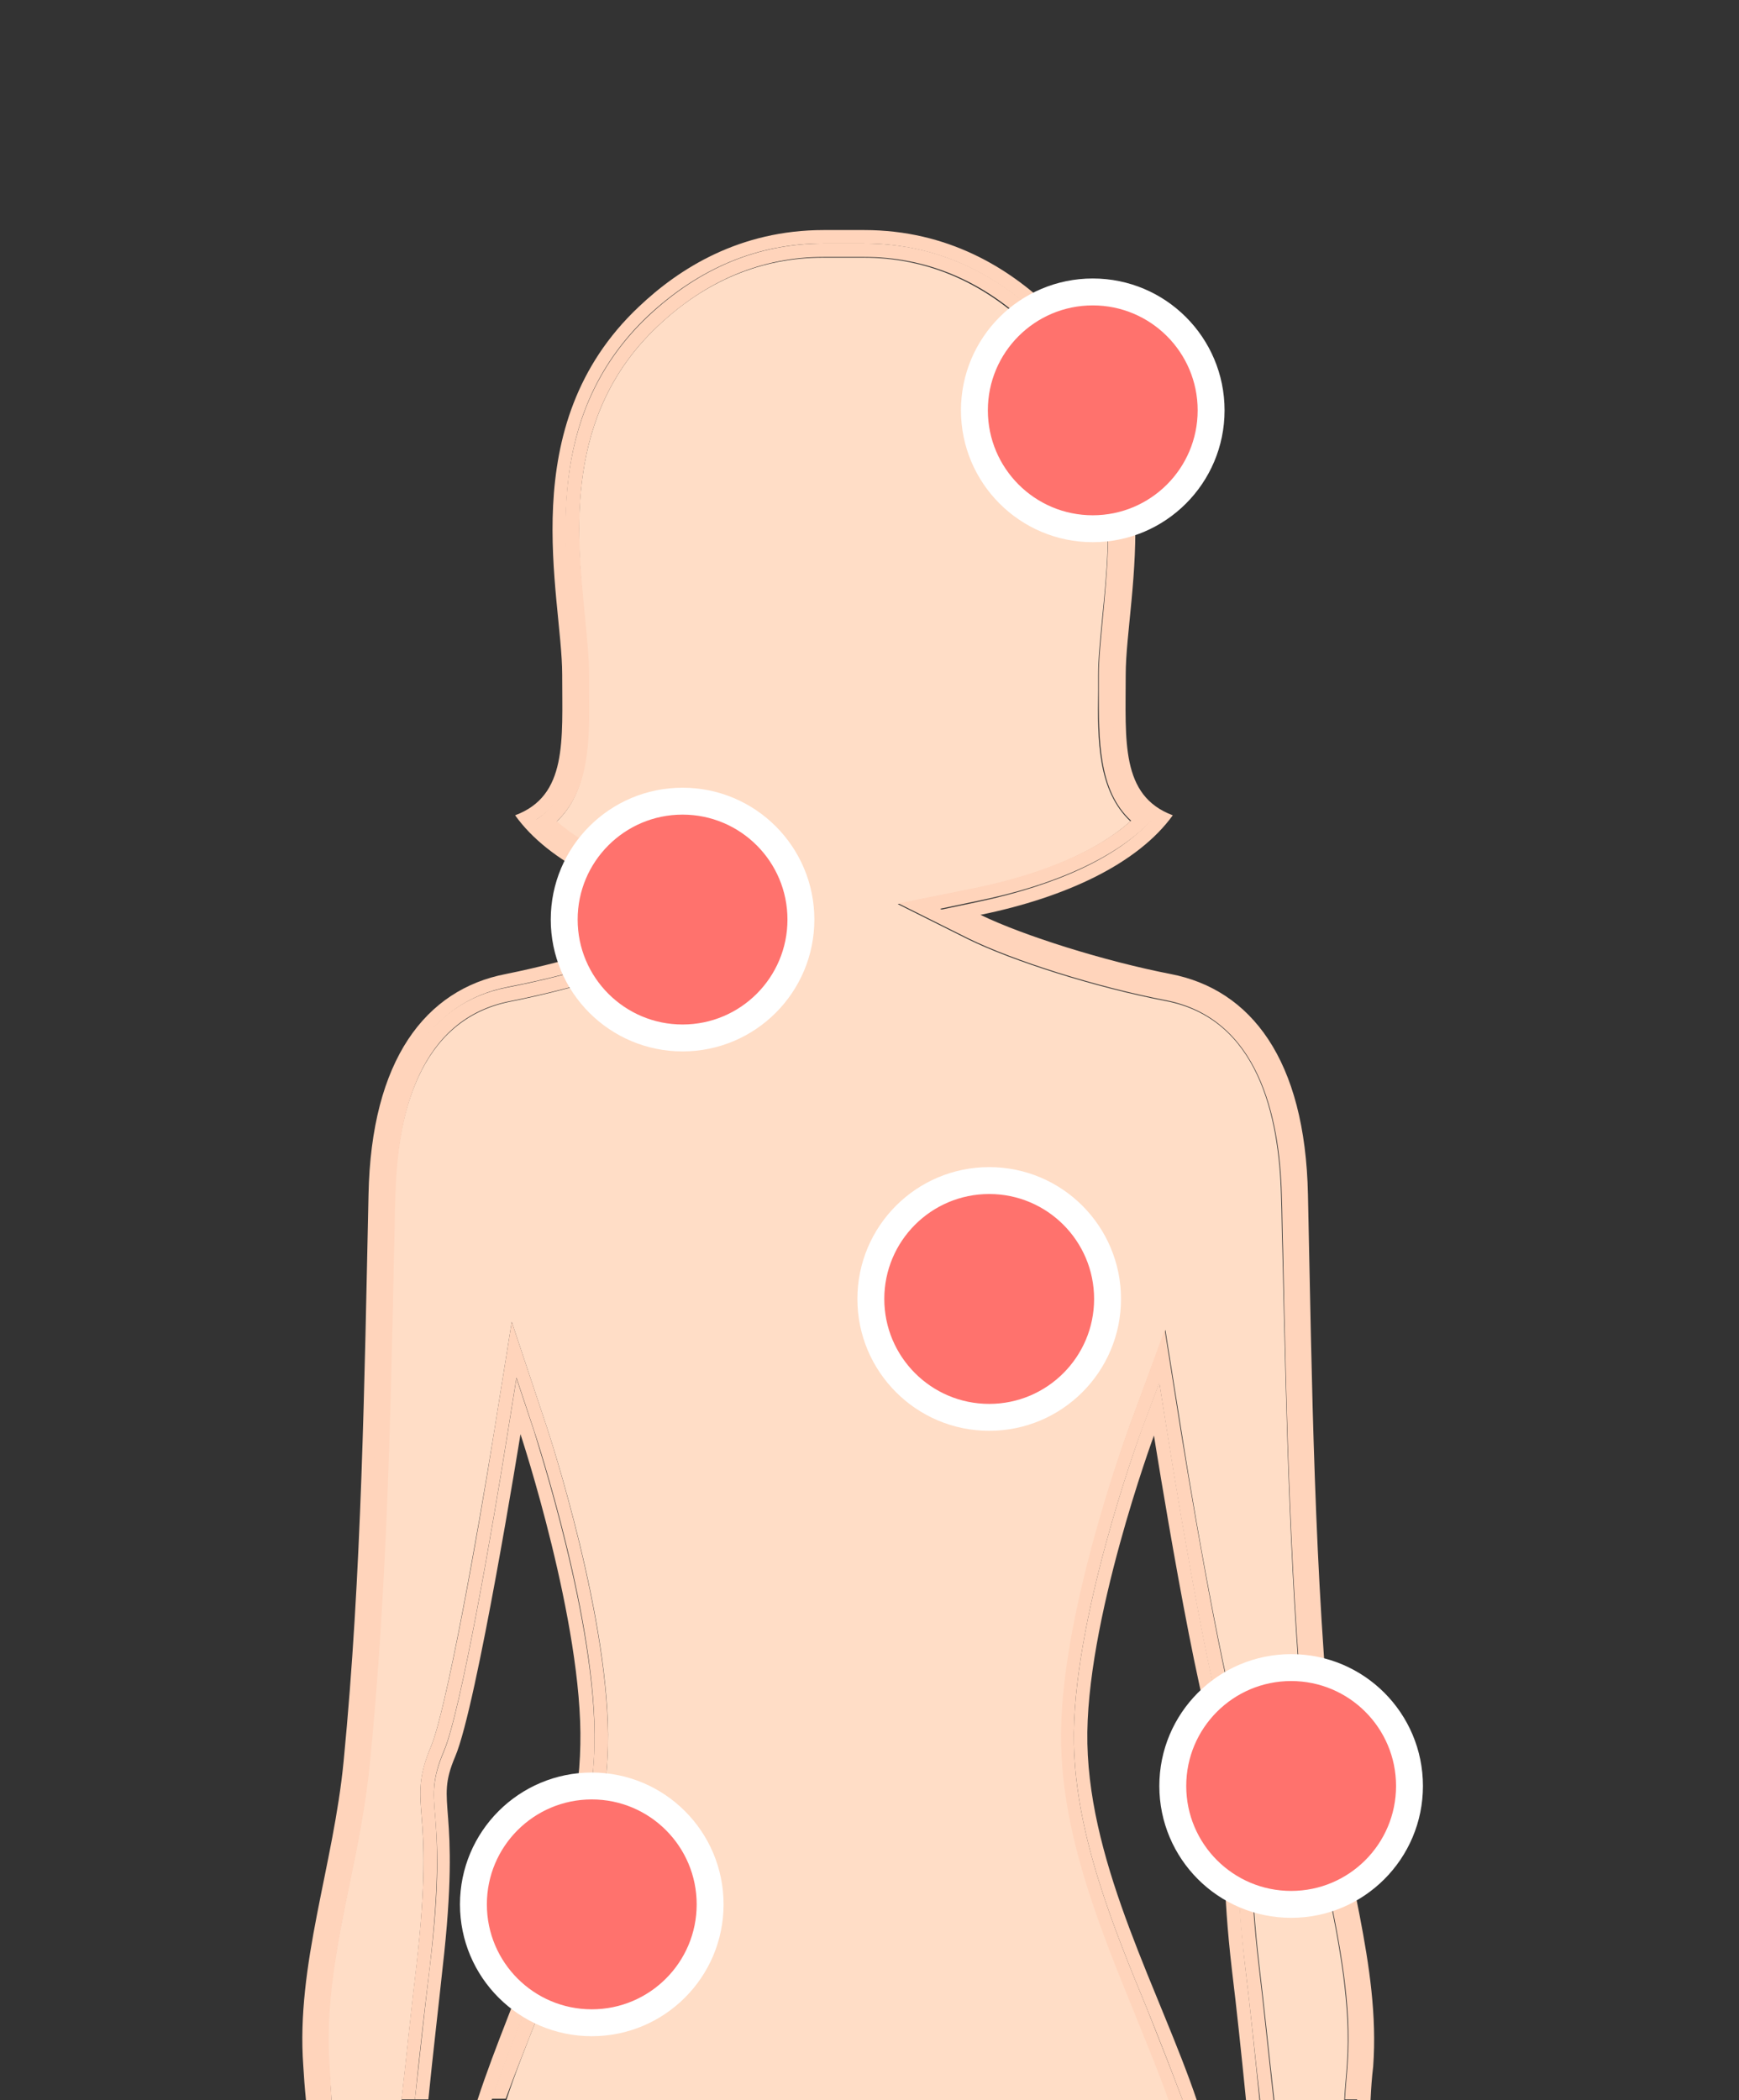 <?xml version="1.0" encoding="utf-8"?>
<!-- Generator: Adobe Illustrator 19.0.0, SVG Export Plug-In . SVG Version: 6.00 Build 0)  -->
<svg version="1.1" xmlns="http://www.w3.org/2000/svg" xmlns:xlink="http://www.w3.org/1999/xlink" x="0px" y="0px"
	 viewBox="0 0 258.6 312.2" style="enable-background:new 0 0 258.6 312.2;" xml:space="preserve">
<rect x="0" y="0" width="258.6" height="312.2" fill="#333333" stroke="none"/>
<style type="text/css">
	.st0{display:none;}
	.st1{display:inline;}
	.st2{fill:#FFDDC6;}
	.st3{fill:#FFD4BB;}
	.st4{display:inline;fill:#FF726D;stroke:#FFFFFF;stroke-width:4;stroke-miterlimit:10;}
	.st5{fill:#FF726D;stroke:#FFFFFF;stroke-width:4;stroke-miterlimit:10;}
</style>
<g id="Layer_1" class="st0">
	<g id="XMLID_91_" class="st1">
		<path id="XMLID_113_" class="st2" d="M174.3,312.2h-94"/>
		<path id="XMLID_122_" class="st2" d="M58.5,279.1l6.9-45.8l3.3,3.7l0.1,0.3c2,4,11.7,25.1,9.8,44.7c-1.9,20,1.7,28.6,1.7,28.7
			l0.4,0.8l-0.4,0.6c0,0,0,0.1-0.1,0.1h94c-0.1,0-0.1-0.1-0.1-0.1l-0.4-0.7l0.4-0.8c0-0.1,3.6-8.7,1.5-28.7
			c-1.9-18.7,6.6-38.6,9.2-44.3l0.1-0.3l0.2-0.2c0.2-0.2,0.3-0.3,0.5-0.5l2.8-3l7.2,45.5l0,0.1c0,0.2-2.5,22-2.6,33H223
			c-0.2-8-1-15.1-2.8-20.4c-5.8-16.3-8.4-31.9-5.9-67.6c1.9-27.1-0.2-33.9-2.5-41.1c-0.6-1.9-1.2-3.8-1.7-6.1
			c-2.3-10-9-16.8-18.5-18.7c-2.9-0.6-5.5-0.9-7.8-1.1c-3.2-0.3-5.9-0.6-8.7-1.7l-0.1,0l0.6-1.8l-1.3,1.4c-0.2-0.2-1.4-1-2.3-1.5
			c-2.6-1.7-3.2-2.1-3.5-2.4c-5.6-5.8-20.8-11.7-20.9-11.8l-1.3-0.5l0.3-21.8l0.2-0.4c1.1-2.2,3.3-16.8,5.7-37.2l1.6-13.9l1.7,10.2
			l1.3-3.4c-0.7-1.9-1.8-7,1.2-12c2.2-3.6,0.4-6.8-0.3-7.7c-1.6-1-8.5-5.3-14.7-10.7c-3.2-2.8-5.7-2.4-8.9-2
			c-2.6,0.4-5.5,0.8-8.9-0.7l-0.3-0.1l-0.2-0.2c-3.5-3.2-9.5-2.3-12.7-1.4c-7.3,2-12.7,6.1-13.1,7.4c-0.7,2.3-2.4,3.6-4.1,4.8
			C92.9,51.3,90.6,53,90,58c-1,7.2,0.9,10.6,4.3,16.3l2.1-7.7l1.2,10.4c2.4,21.4,4.9,37.6,6,39.5c0.1,0.1,0.3,0.4,0.6,0.7l0.4,0.5
			l2.6,21l-1.5,0.6c-0.2,0.1-15.3,6-20.8,11.8c-0.2,0.3-0.7,0.7-1.1,1c-0.2,0.1-0.3,0.3-0.4,0.3l-1.3-1.3l1,1.5c0,0,0,0,0,0
			c-1,0.6-1.4,0.9-1.5,1.1l-0.2,0.2l-3,1.5c-2.7,1-5.5,1.3-8.8,1.7c-2.3,0.2-4.9,0.5-7.8,1.1c-9.4,1.9-16.1,8.8-18.3,18.7
			c-0.5,2.3-1.1,4.3-1.7,6.2c-2.2,7.2-4.3,14-2.2,41.2c2.8,35.8,0.2,51.2-5.4,67.5c-1.8,5.3-2.6,12.4-2.7,20.4h29.8
			C61.2,301.2,58.6,279.4,58.5,279.1L58.5,279.1z"/>
		<path id="XMLID_100_" class="st3" d="M226.3,312.2h-2"/>
		<path id="XMLID_96_" class="st3" d="M29.3,312.2h-2"/>
		<path id="XMLID_95_" class="st3" d="M178.3,312.2h-2"/>
		<path id="XMLID_94_" class="st3" d="M77.3,312.2h-2"/>
		<path id="XMLID_126_" class="st3" d="M218.2,224.6c2-27.9-0.4-35.4-2.7-42.6c-0.6-1.9-1.2-3.7-1.7-5.9
			c-2.7-11.6-10.5-19.5-21.6-21.7c-3.1-0.6-5.8-0.9-8.2-1.2c-3-0.3-5.4-0.6-7.6-1.4c-0.6-0.4-1.3-0.9-2.3-1.6
			c-1-0.6-2.5-1.6-2.8-1.9c-5.3-5.4-17.1-10.6-21-12.2l0.3-18.2c1.5-3.9,3.4-18.1,4.9-30l5.6-15l0.3-0.8l-0.3-0.7
			c-0.1-0.2-2-4.7,0.7-9.2c3.9-6.7-0.6-12.3-0.8-12.5l-0.2-0.3l-0.3-0.2c-0.1,0-7.8-4.7-14.5-10.4c-4.6-4-8.6-3.4-12.1-2.9
			c-2.3,0.3-4.2,0.6-6.4-0.2c-3.6-3.2-9.4-3.9-16.2-2.1c-6.7,1.8-14.7,6.3-15.9,10.1c-0.3,1-1.2,1.7-2.6,2.7c-2.5,1.8-6,4.3-6.8,11
			c-1.2,8.8,1.4,13.1,5.2,19.5c0.6,1.1,1.3,2.2,2,3.5l0.8,1.4c2.7,22.7,4.8,35.2,6.2,37.1c0.1,0.2,0.3,0.3,0.4,0.5l2,16.6
			c-4.1,1.7-15.7,6.8-20.9,12.2c-0.2,0.2-0.5,0.5-0.8,0.8c-0.1,0.1-0.3,0.2-0.5,0.4c-0.9,0.6-1.3,0.9-1.6,1.2l-2.1,1
			c-2.2,0.8-4.7,1.1-7.7,1.4c-2.4,0.3-5.1,0.5-8.2,1.2c-11.1,2.3-18.9,10.2-21.4,21.8c-0.5,2.2-1,4-1.6,5.9
			c-2.2,7.3-4.5,14.8-2.3,42.6c2.7,35.1,0.2,50.1-5.2,65.9c-2,5.7-2.8,13.7-2.9,21.7h2c0.1-8,0.9-15.6,2.8-21.1
			c5.7-16.4,8-32.2,5.3-66.8c-2.7-34.7,1.5-37,3.9-47.9c2.4-10.9,9.8-18.1,19.9-20.2c7-1.4,11.9-1,16.2-2.7l2.4-1.2
			c0,0,0.2-0.2,1.8-1.3c-0.5,0.3,0.9-0.8,1.4-1.3c5.9-6.2,21.6-12.3,21.6-12.3l-2.3-18.8c-0.3-0.3-0.6-0.6-0.8-0.9
			c-1.7-2.2-4.8-27.1-6.3-40.5c-0.4,1.3-0.6,2.2-0.6,2.2c-4.9-8.5-8.3-12.2-7-21.7c1.3-9.6,8.1-9.1,9.4-13.5
			c1.4-4.4,20.9-14.6,29.1-6.9c6.5,2.9,11.4-3,18.3,2.9c6.9,6,14.7,10.7,14.7,10.7s3.9,4.7,0.6,10.2c-3.3,5.5-0.8,11-0.8,11
			l-4.2,11.2c0,0-0.2-1.6-0.6-3.8c-1.6,13.3-4.3,34.6-5.9,37.8l-0.3,19.9c0,0,15.7,6.1,21.7,12.3c0.4,0.4,5.3,3.5,5.6,3.8l0.6-1.9
			l-0.6,1.9c0,0,0,0,0,0c0.2,0.1,0,0,0.2,0.1c4.4,1.7,9.1,1.2,16.1,2.7c10.1,2.1,17.5,9.3,20,20.2c2.5,10.9,6.7,13.3,4.3,47.9
			c-2.4,34.7,0,50.3,5.8,66.7c1.9,5.5,2.7,13.1,2.9,21.1h2c-0.2-8-1-16.1-3-21.7C218.3,274.7,215.7,259.6,218.2,224.6z"/>
		<path id="XMLID_160_" class="st3" d="M78.6,311.3c0,0-3.9-8.6-1.9-29.6c1.9-19.2-7.9-40.2-9.6-43.6c-0.1-0.1-0.2-0.2-0.3-0.3
			L60.6,279c0,0,2.7,22.3,2.8,33.3h2c-0.1-11-2.5-30.5-2.8-33.2l5.2-34.4c3.3,8.2,8.2,23.1,6.9,36.9c-1.7,17.9,0.8,27,1.7,29.7
			c-0.1,0.3-0.3,1-0.5,1h2.1C78.4,312.2,78.6,311.3,78.6,311.3z"/>
		<path id="XMLID_161_" class="st3" d="M193.7,279l-6.5-41c-0.2,0.2-0.3,0.4-0.5,0.6c-2.1,4.5-11,24.7-9,43.2
			c2.2,21-1.7,29.5-1.7,29.5s0.2,0.9,0.5,0.9h2.2c-0.2,0-0.3-0.7-0.5-1c0.9-2.7,3.4-11.9,1.5-29.8c-1.4-13.8,3.4-28.7,6.6-36.8
			l5.5,34.3c-0.3,2.7-2.5,22.2-2.6,33.2h2C191.2,301.2,193.7,279,193.7,279z"/>
		<path id="XMLID_169_" class="st3" d="M176.3,312.2h-2 M80.3,312.2h-3"/>
		<path id="XMLID_89_" class="st3" d="M31.3,312.2h-2"/>
		<path id="XMLID_87_" class="st3" d="M224.3,312.2h-2"/>
		<path id="XMLID_173_" class="st3" d="M80.4,312.1l0.4-0.7l-0.4-0.8c0-0.1-3.7-8.7-1.7-28.7c1.9-19.6-7.8-40.7-9.8-44.7l-0.1-0.3
			l-3.3-3.7l-6.9,45.8l0,0.1c0,0.2,2.7,22,2.8,33h2c-0.2-11-2.8-33.3-2.8-33.3l6.3-41.2c0.1,0.1,0.2,0.2,0.3,0.3
			c1.6,3.4,11.4,24.5,9.6,43.7c-2,21,1.9,29.5,1.9,29.5s-0.2,0.9-0.5,0.9h2.2C80.3,312.2,80.4,312.1,80.4,312.1z"/>
		<path id="XMLID_174_" class="st3" d="M34.3,291.8c5.7-16.3,8.2-31.9,5.4-67.6c-2.1-27.1,0-33.9,2.2-41.1c0.6-1.9,1.2-3.8,1.7-6.1
			c2.2-10,8.9-16.8,18.3-18.7c2.9-0.6,5.5-0.9,7.8-1.1c3.3-0.3,6.1-0.6,8.8-1.7l3-1.5l0.2-0.2c0.1-0.1,0.5-0.4,1.5-1.1c0,0,0,0,0,0
			l-1-1.5l1.3,1.3c0.1-0.1,0.2-0.2,0.4-0.3c0.4-0.3,0.9-0.8,1.1-1c5.5-5.8,20.7-11.7,20.8-11.8l1.5-0.6l-2.6-21l-0.4-0.5
			c-0.3-0.3-0.5-0.5-0.6-0.7c-1.1-1.9-3.5-18.2-6-39.5l-1.2-10.4l-2.1,7.7C90.8,68.6,89,65.2,90,58c0.7-5,3-6.7,5.2-8.3
			c1.7-1.2,3.4-2.5,4.1-4.8c0.4-1.3,5.8-5.4,13.1-7.4c3.3-0.9,9.3-1.9,12.7,1.4l0.2,0.2l0.3,0.1c3.3,1.5,6.3,1.1,8.9,0.7
			c3.2-0.5,5.7-0.9,8.9,2c6.2,5.4,13.1,9.7,14.7,10.7c0.6,0.9,2.4,4.1,0.3,7.7c-3,5.1-1.8,10.1-1.2,12l-1.3,3.4l-1.7-10.2l-1.6,13.9
			c-2.4,20.4-4.6,35-5.7,37.2l-0.2,0.4l-0.3,21.8l1.3,0.5c0.2,0.1,15.4,6,20.9,11.8c0.3,0.3,0.9,0.7,3.5,2.4c0.9,0.6,2,1.3,2.3,1.5
			l1.3-1.4l-0.6,1.8l0.1,0c2.7,1.1,5.5,1.3,8.7,1.7c2.3,0.2,4.8,0.5,7.8,1.1c9.5,1.9,16.2,8.8,18.5,18.7c0.5,2.3,1.1,4.3,1.7,6.2
			c2.3,7.2,4.4,14,2.5,41.2c-2.5,35.8,0.1,51.2,5.9,67.5c1.9,5.3,2.6,12.4,2.8,20.4h2c-0.2-8-1-15.6-2.9-21.1
			c-5.8-16.4-8.2-32.2-5.8-66.8c2.4-34.7-1.8-37-4.3-47.9c-2.5-10.9-9.9-18.1-20-20.2c-7-1.4-11.8-1-16.1-2.7c-0.2-0.1,0,0-0.2-0.1
			c0,0,0,0,0,0l0,0l0,0c-0.3-0.3-5.2-3.4-5.6-3.8c-6-6.2-21.7-12.3-21.7-12.3l0.3-19.9c1.6-3.3,4.3-24.6,5.9-37.8
			c0.4,2.3,0.6,3.8,0.6,3.8l4.2-11.2c0,0-2.5-5.5,0.8-11c3.3-5.5-0.6-10.2-0.6-10.2s-7.9-4.7-14.7-10.7c-6.9-6-11.7,0-18.3-2.9
			c-8.2-7.7-27.7,2.5-29.1,6.9c-1.4,4.4-8.1,3.9-9.4,13.5c-1.3,9.6,2.1,13.2,7,21.7c0,0,0.2-0.9,0.6-2.2c1.5,13.4,4.7,38.3,6.3,40.5
			c0.2,0.3,0.5,0.6,0.8,0.9l2.3,18.8c0,0-15.7,6.1-21.6,12.3c-0.5,0.5-1.9,1.7-1.4,1.3c-1.7,1.1-1.8,1.3-1.8,1.3l-2.4,1.2
			c-4.3,1.7-9.3,1.3-16.2,2.7c-10.1,2.1-17.5,9.3-19.9,20.2c-2.4,10.9-6.6,13.3-3.9,47.9c2.7,34.7,0.4,50.3-5.3,66.7
			c-1.9,5.5-2.7,13.1-2.8,21.1h2C31.7,304.2,32.4,297.1,34.3,291.8z"/>
		<path id="XMLID_178_" class="st3" d="M195.7,279.2l0-0.2l-7.2-45.4l-2.8,3c-0.1,0.2-0.3,0.3-0.5,0.5l-0.2,0.3l-0.1,0.3
			c-2.7,5.7-11.2,25.6-9.2,44.3c2.1,20-1.5,28.6-1.5,28.7l-0.4,0.8l0.4,0.6c0,0,0,0.1,0.1,0.1h2.2c-0.3,0-0.5-0.9-0.5-0.9
			s3.9-8.6,1.7-29.6c-1.9-18.5,6.9-38.7,9-43.2c0.2-0.2,0.3-0.3,0.5-0.5l6.5,40.9c0,0-2.5,22.3-2.6,33.3h2
			C193.2,301.2,195.7,279.4,195.7,279.2z"/>
	</g>
	<circle id="testa_2_" class="st4" cx="158.6" cy="66.7" r="17.6"/>
	<circle id="collo_2_" class="st4" cx="105.4" cy="134.9" r="17.6"/>
	<circle id="seno_2_" class="st4" cx="163" cy="213.7" r="17.6"/>
	<circle id="fianco_2_" class="st4" cx="87.7" cy="284.6" r="17.6"/>
	<circle id="braccio_2_" class="st4" cx="210.8" cy="277.3" r="17.6"/>
</g>
<g id="Layer_2">
	<g id="XMLID_88_">
		<path id="XMLID_117_" class="st2" d="M62.7,270.1c-0.3-3.6-0.5-6,1.4-10.5c2.2-5.2,6.8-30.9,9.4-46.9l2.6-16.2l5.2,15.6
			c0.4,1.2,9.6,29.1,9.1,47.5c-0.3,14.1-5.8,28-10.5,40.3c-1.7,4.3-3.3,8.3-4.6,12.3h98.6c-1.4-4-3.2-8.3-5-12.8
			c-5-12.3-10.7-26.2-11-40.1c-0.4-18.5,9.7-46.1,10.1-47.3l5.3-14.3l2.4,15.1c2.5,16,7.2,41.7,9.4,46.9c1.9,4.4,1.7,6.8,1.4,10.5
			c-0.3,3.7-0.7,9.3,0.8,22.2c0.7,5.8,1.4,12.8,2.2,19.8h10.4c0.1-2,0.3-3.6,0.4-5.4c0.6-8.8-1.1-17.5-3-26.8
			c-1.2-5.8-2.4-11.8-3-17.9c-2.5-25.2-3-51.2-3.6-76.3c-0.1-2.7-0.1-5.4-0.2-8.1c-0.3-11.7-3.4-26.3-17.2-28.9
			c-10.4-2-22.7-5.9-29.4-9.2l-10.4-5.2l11.4-2.3c10.3-2.1,18.3-5.6,23.2-10c-4.9-4.6-4.9-12.1-4.8-19.4c0-0.8,0-1.5,0-2.3
			c0-2.5,0.3-5.2,0.6-8.5c1.3-12.8,3-30.3-10.8-43.3c-7.3-6.9-15.6-10.3-24.7-10.3h-0.1c-1,0-1.9,0-2.9,0c-1,0-1.9,0-2.9,0h-0.1
			c-9.1,0-17.5,3.4-24.7,10.3c-13.7,13-12,30.4-10.8,43.2c0.3,3.3,0.6,6.1,0.6,8.6c0,0.8,0,1.6,0,2.4c0,7.3,0.1,14.9-4.8,19.4
			c4.7,4.2,12.4,7.6,22.1,9.7l10.8,2.4l-9.8,5.1c-6.4,3.3-19.3,7.4-29.9,9.5c-13.7,2.7-16.9,17.2-17.2,28.9
			c-0.1,2.7-0.1,5.4-0.2,8.1c-0.5,25.2-1.1,51.2-3.6,76.4c-0.6,6.1-1.8,12.1-3,17.9c-1.9,9.3-3.6,17.9-3,26.7
			c0.1,1.8,0.3,3.4,0.4,5.4h10.4c0.8-7,1.5-14,2.2-19.8C63.4,279.5,63,273.9,62.7,270.1z"/>
		<path id="XMLID_162_" class="st3" d="M198.2,261.8c-2.8-27.7-3.1-56.5-3.7-84.2c-0.4-20.1-8.5-30.5-20.4-32.8
			c-9.8-1.9-21.9-5.7-28.3-8.8c12.7-2.6,23.4-7.6,28.6-14.8c-7.8-2.9-7-11.1-7-20.9c0-11.8,7.4-36.9-11.4-54.7
			c-6-5.7-15-11.4-27.5-11.4c0,0-0.1,0-0.1,0c-1,0-1.9,0-2.9,0c-1,0-2,0-2.9,0c0,0-0.1,0-0.1,0c-12.5,0-21.5,5.7-27.5,11.4
			c-18.8,17.7-11.4,42.9-11.4,54.7c0,9.8,0.8,18-7,20.9c5,7,15.3,11.9,27.4,14.5c-6.2,3.2-18.8,7.1-28.8,9.1
			c-11.9,2.3-20,12.7-20.4,32.8c-0.6,27.6-1,56.5-3.7,84.2c-1.5,15.6-7.1,30.3-6,45.3c0.1,1.7,0.2,3.1,0.4,5.1h2
			c-0.1-2-0.2-3.5-0.4-5.2c-0.7-9,1.1-17.9,3-27.3c1.2-5.8,2.3-11.7,2.9-17.7c2.5-25.1,3-51.1,3.6-76.3l0.2-8.1
			c0.4-17.9,6.9-28.6,18.8-30.9c10.5-2,23.1-6,29.4-9.3l4.9-2.5l-5.4-1.2c-11.2-2.5-19.9-6.6-24.7-11.9c6-3.7,5.9-11.3,5.9-19.2
			c0-0.8,0-1.6,0-2.4c0-2.4-0.3-5.1-0.6-8.4C83.6,78.7,81.9,60.7,96.3,47c7.7-7.2,16.4-10.8,26.1-10.8h0.1c1,0,2,0,3,0
			c0.9,0,1.9,0,2.9,0h0.1c9.7,0,18.4,3.6,26.1,10.8C169,60.7,167.2,78.7,165.9,92c-0.3,3.2-0.6,6-0.6,8.3c0,0.8,0,1.6,0,2.4
			c-0.1,7.9-0.1,15.5,5.9,19.2c-5,5.5-14,9.7-25.9,12.2l-5.7,1.2l5.2,2.6c6.5,3.2,18.6,7,28.8,9c11.9,2.3,18.4,13,18.8,30.9l0.2,8.2
			c0.5,25.1,1.1,51.1,3.6,76.2c0.6,6,1.8,12,3,17.7c1.9,9.4,3.7,18.2,3,27.2c-0.1,1.8-0.3,3.2-0.4,5.2h2c0.1-2,0.2-3.4,0.4-5.1
			C205.3,292.1,199.7,277.4,198.2,261.8z"/>
		<path id="XMLID_163_" class="st3" d="M185.2,292.6c-1.5-13.1-1.1-18.9-0.8-22.7c0.3-3.4,0.4-5.5-1.3-9.5
			c-2.5-5.8-7.3-33.5-9.5-47.4l-1.2-7.5l-2.7,7.2c-0.4,1.2-10.4,28.5-10,46.6c0.3,13.6,5.9,27.3,10.9,39.4c1.9,4.7,3.8,9.6,5.3,13.6
			h2.1c-5.4-16-15.9-34.5-16.3-53.1c-0.4-17.9,9.9-45.8,9.9-45.8s6.4,40.4,9.7,47.9c3.2,7.5-1,6.5,1.9,31.6
			c0.7,5.7,1.4,12.4,2.1,19.4h2C186.6,305.2,185.9,298.3,185.2,292.6z"/>
		<path id="XMLID_164_" class="st3" d="M78,299.2c4.7-12.2,10.1-25.9,10.4-39.7c0.4-18.1-8.7-45.6-9-46.8l-2.6-7.8l-1.3,8.1
			c-2.2,13.9-7,41.6-9.5,47.4c-1.7,4-1.6,6.1-1.3,9.5c0.3,3.8,0.8,9.5-0.8,22.6c-0.7,5.7-1.4,12.6-2.2,19.6h2
			c0.7-7,1.5-13.7,2.1-19.4c2.9-25.1-1.3-24.1,1.9-31.6c3.2-7.5,9.7-47.9,9.7-47.9s9.3,28.1,8.9,46.1C86,278,76.2,296.2,71,312.2
			h2.1C74.5,308.2,76.2,303.7,78,299.2z"/>
		<path id="XMLID_182_" class="st3" d="M49,306.8c-0.6-8.8,1.1-17.5,3-26.7c1.2-5.8,2.4-11.8,3-17.9c2.5-25.2,3.1-51.2,3.6-76.4
			c0.1-2.7,0.1-5.4,0.2-8.1c0.3-11.7,3.4-26.3,17.2-28.9c10.6-2.1,23.5-6.1,29.9-9.5l9.8-5.1l-10.8-2.4c-9.7-2.1-17.3-5.5-22.1-9.7
			c4.9-4.6,4.9-12.1,4.8-19.4c0-0.8,0-1.6,0-2.4c0-2.5-0.3-5.3-0.6-8.6c-1.3-12.8-3-30.2,10.8-43.2c7.3-6.9,15.6-10.3,24.7-10.3h0.1
			c1,0,1.9,0,2.9,0c1,0,1.9,0,2.9,0h0.1c9.1,0,17.5,3.4,24.7,10.3c13.7,13,12,30.5,10.8,43.3c-0.3,3.3-0.6,6.1-0.6,8.5
			c0,0.8,0,1.6,0,2.3c0,7.3-0.1,14.9,4.8,19.4c-4.9,4.4-13,7.9-23.2,10l-11.4,2.3l10.4,5.2c6.7,3.3,19,7.2,29.4,9.2
			c13.7,2.7,16.9,17.2,17.2,28.9c0.1,2.7,0.1,5.4,0.2,8.2c0.5,25.2,1.1,51.2,3.6,76.3c0.6,6.1,1.8,12.1,3,17.9
			c1.9,9.3,3.6,17.9,3,26.7c-0.1,1.8-0.3,3.4-0.4,5.4h2c0.1-2,0.2-3.5,0.4-5.2c0.7-9-1.1-17.9-3-27.3c-1.2-5.8-2.4-11.7-3-17.7
			c-2.5-25.1-3-51.1-3.6-76.2l-0.2-8.1c-0.4-17.9-6.9-28.6-18.8-30.9c-10.2-2-22.3-5.8-28.8-9l-5.2-2.6l5.7-1.2
			c11.8-2.4,20.9-6.7,25.9-12.1c-6-3.7-5.9-11.3-5.9-19.2c0-0.8,0-1.5,0-2.3c0-2.4,0.3-5.1,0.6-8.3c1.3-13.2,3.1-31.3-11.4-45
			c-7.7-7.2-16.4-10.8-26.1-10.8h-0.1c-1,0-1.9,0-2.9,0c-1,0-2,0-3,0h-0.1c-9.7,0-18.4,3.6-26.1,10.8C81.9,60.7,83.6,78.7,84.9,91.9
			c0.3,3.2,0.6,6,0.6,8.4c0,0.8,0,1.6,0,2.4c0.1,7.9,0.1,15.5-5.9,19.2c4.8,5.3,13.5,9.4,24.7,11.9l5.4,1.2l-4.9,2.5
			c-6.3,3.3-18.9,7.3-29.4,9.3c-11.9,2.3-18.4,13-18.8,30.9l-0.2,8.1c-0.5,25.1-1.1,51.1-3.6,76.3c-0.6,6-1.8,12-2.9,17.7
			c-1.9,9.4-3.7,18.2-3,27.2c0.1,1.8,0.3,3.2,0.4,5.2h2C49.2,310.2,49.1,308.7,49,306.8z"/>
		<path id="XMLID_183_" class="st3" d="M79.9,299.9c4.8-12.3,10.2-26.2,10.5-40.3c0.4-18.4-8.7-46.3-9.1-47.5l-5.2-15.6l-2.6,16.2
			c-2.5,16-7.2,41.7-9.4,46.9c-1.9,4.4-1.7,6.8-1.4,10.5c0.3,3.7,0.7,9.3-0.8,22.2c-0.7,5.8-1.4,12.8-2.2,19.8h2
			c0.7-7,1.5-13.9,2.2-19.6c1.5-13.1,1.1-18.9,0.8-22.7c-0.3-3.4-0.4-5.5,1.3-9.5c2.5-5.8,7.3-33.5,9.5-47.4l1.3-8.1l2.6,7.8
			c0.4,1.2,9.5,28.8,9,46.8c-0.3,13.8-5.7,27.5-10.4,39.6c-1.8,4.5-3.5,9-4.9,13h2.1C76.6,308.2,78.2,304.2,79.9,299.9z"/>
		<path id="XMLID_184_" class="st3" d="M187.2,292.4c-1.5-12.9-1.1-18.5-0.8-22.3c0.3-3.6,0.5-6-1.4-10.4
			c-2.2-5.2-6.8-30.9-9.4-46.9l-2.4-15.1l-5.3,14.4c-0.4,1.2-10.6,28.8-10.1,47.3c0.3,14,6,27.8,11,40.1c1.8,4.5,3.6,8.8,5,12.8h2.1
			c-1.5-4-3.4-8.8-5.3-13.6c-5-12.1-10.6-25.8-10.9-39.4c-0.4-18.1,9.6-45.4,10-46.5l2.7-7.2l1.2,7.6c2.2,13.9,7,41.6,9.5,47.4
			c1.7,4,1.6,6.1,1.3,9.5c-0.3,3.8-0.8,9.5,0.8,22.6c0.7,5.7,1.4,12.6,2.2,19.6h2C188.6,305.2,187.9,298.2,187.2,292.4z"/>
	</g>
	<circle id="testa_3_" class="st5" cx="162.5" cy="61" r="17.6"/>
	<circle id="collo_3_" class="st5" cx="101.5" cy="136.7" r="17.6"/>
	<circle id="seno_3_" class="st5" cx="147.1" cy="193.1" r="17.6"/>
	<circle id="fianco_3_" class="st5" cx="88" cy="283.1" r="17.6"/>
	<circle id="braccio_3_" class="st5" cx="192" cy="265.5" r="17.6"/>
</g>
</svg>
